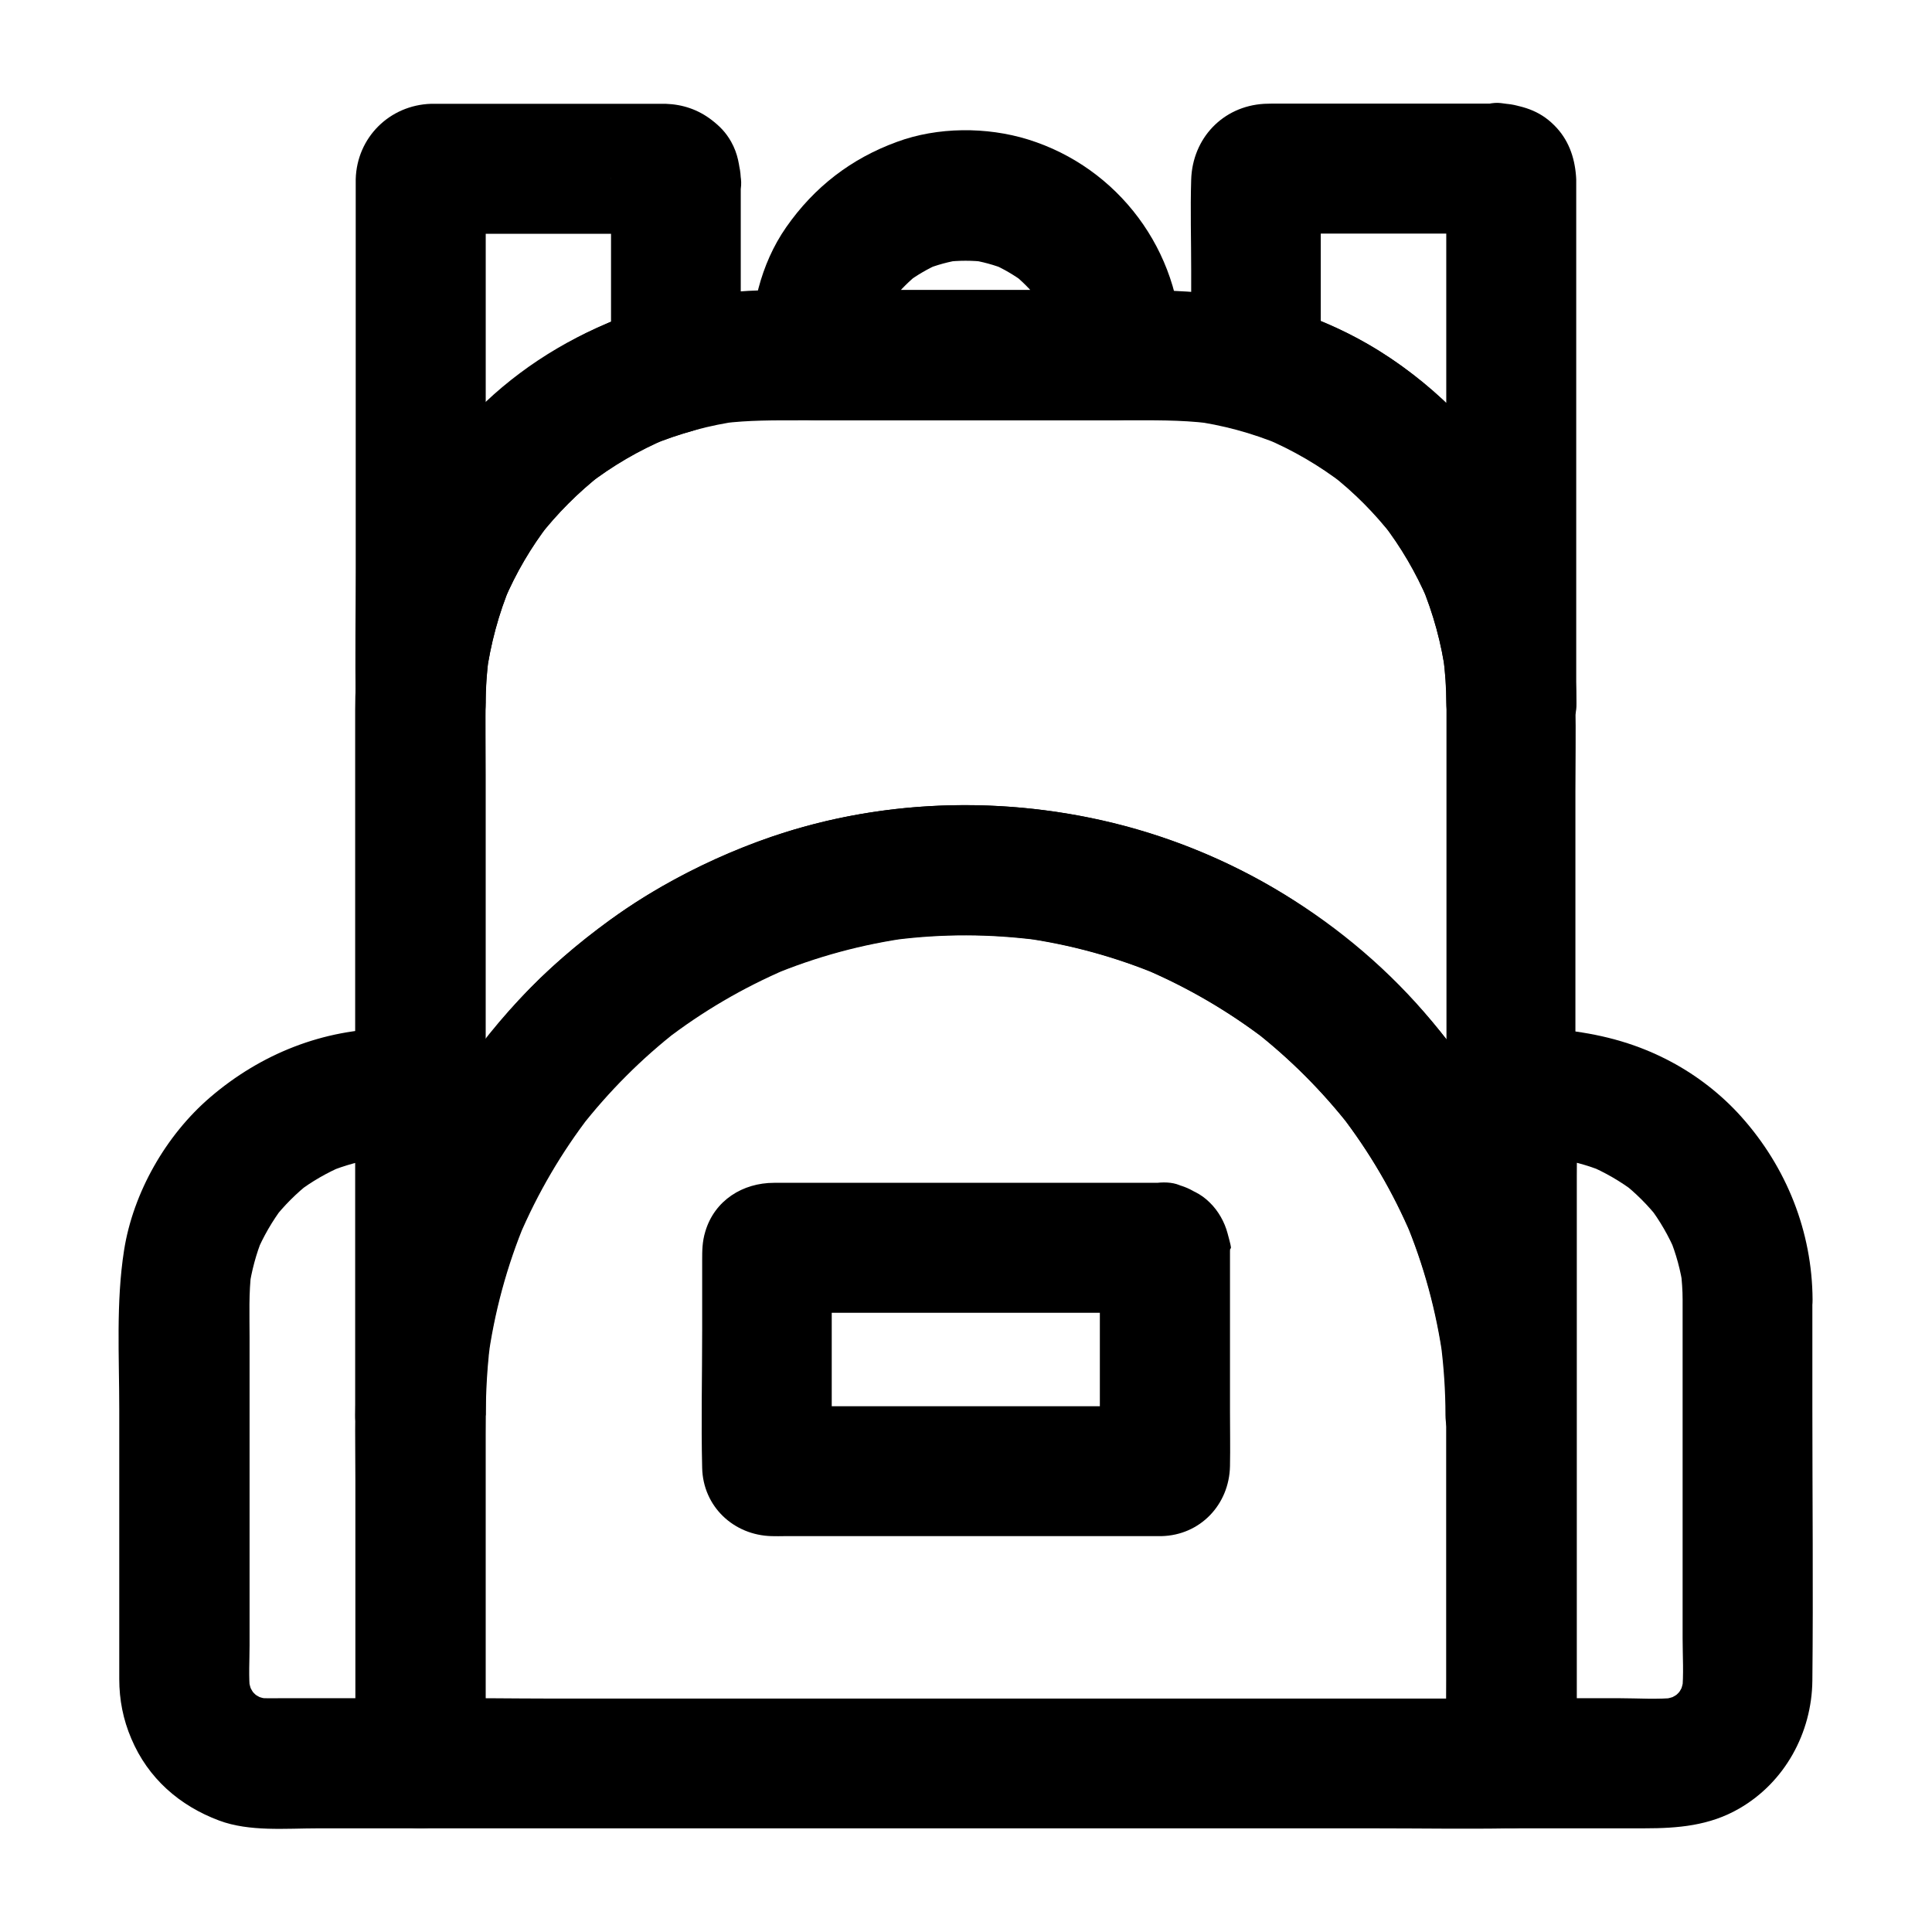 <?xml version="1.0" encoding="UTF-8"?>
<!-- Uploaded to: ICON Repo, www.svgrepo.com, Generator: ICON Repo Mixer Tools -->
<svg fill="#000000" width="800px" height="800px" version="1.1" viewBox="144 144 512 512" xmlns="http://www.w3.org/2000/svg">
 <g>
  <path d="m247.43 451.02h8.02c-5.758-5.758-11.465-11.465-17.219-17.219v17.711 42.262 51.363 44.23c0 7.184-0.195 14.414 0 21.598v0.297c5.758-5.758 11.465-11.465 17.219-17.219h-36.852c-2.262 0-4.574 0.098-6.84-0.148 1.523 0.195 3.051 0.395 4.574 0.641-1.969-0.297-3.836-0.789-5.707-1.523 1.379 0.59 2.754 1.18 4.133 1.723-1.77-0.789-3.445-1.77-4.969-2.953 1.18 0.887 2.312 1.77 3.492 2.707-1.328-1.082-2.508-2.262-3.59-3.59 0.887 1.18 1.77 2.312 2.707 3.492-1.18-1.523-2.164-3.199-2.953-4.969 0.59 1.379 1.18 2.754 1.723 4.133-0.738-1.871-1.23-3.738-1.523-5.707 0.195 1.523 0.395 3.051 0.641 4.574-0.441-4.082-0.148-8.316-0.148-12.398v-25.484-56.188c0-5.805-0.246-11.711 0.492-17.516-0.195 1.523-0.395 3.051-0.641 4.574 0.688-4.625 1.871-9.102 3.641-13.43-0.59 1.379-1.18 2.754-1.723 4.133 1.871-4.43 4.231-8.512 7.133-12.348-0.887 1.18-1.77 2.312-2.707 3.492 2.902-3.738 6.25-7.086 9.988-9.988-1.18 0.887-2.312 1.77-3.492 2.707 3.789-2.902 7.922-5.266 12.348-7.133-1.379 0.59-2.754 1.18-4.133 1.723 4.328-1.77 8.809-3 13.43-3.641-1.523 0.195-3.051 0.395-4.574 0.641 2.512-0.352 5.019-0.5 7.531-0.547 9.004-0.051 17.664-7.871 17.219-17.219-0.395-9.297-7.578-17.27-17.219-17.219-17.762 0.098-34.293 6.691-47.723 18.203-11.711 10.035-20.418 25.238-22.828 40.539-2.164 13.824-1.277 28.094-1.277 42.016v56.629 14.957c0 5.559 1.031 10.773 3.199 15.844 4.43 10.48 12.742 17.762 23.273 21.695 8.02 3 17.664 2.066 26.125 2.066h25.633 1.625c9.297 0 17.219-7.871 17.219-17.219v-17.711-42.262-51.363-44.23c0-7.184 0.148-14.414 0-21.598v-0.297c0-9.297-7.871-17.219-17.219-17.219h-8.02c-9.004 0-17.613 7.922-17.219 17.219 0.434 9.297 7.566 17.168 17.211 17.168z"/>
  <path d="m589.91 488.41v34.883 54.859c0 4.723 0.344 9.594-0.148 14.27 0.195-1.523 0.395-3.051 0.641-4.574-0.297 1.969-0.789 3.836-1.523 5.707 0.59-1.379 1.18-2.754 1.723-4.133-0.789 1.77-1.77 3.445-2.953 4.969 0.887-1.18 1.77-2.312 2.707-3.492-1.082 1.328-2.262 2.508-3.59 3.59 1.18-0.887 2.312-1.77 3.492-2.707-1.523 1.18-3.199 2.164-4.969 2.953 1.379-0.59 2.754-1.18 4.133-1.723-1.871 0.738-3.738 1.23-5.707 1.523 1.523-0.195 3.051-0.395 4.574-0.641-5.019 0.543-10.234 0.148-15.254 0.148h-22.977-5.41l17.219 17.219v-17.711-42.262-51.363-44.23c0-7.184 0.195-14.414 0-21.598v-0.297l-17.219 17.219c5.164 0 10.383-0.148 15.5 0.492-1.523-0.195-3.051-0.395-4.574-0.641 4.625 0.688 9.102 1.871 13.43 3.641-1.379-0.59-2.754-1.18-4.133-1.723 4.43 1.871 8.512 4.231 12.348 7.133-1.18-0.887-2.312-1.77-3.492-2.707 3.738 2.902 7.086 6.25 9.988 9.988-0.887-1.18-1.77-2.312-2.707-3.492 2.902 3.789 5.266 7.922 7.133 12.348-0.59-1.379-1.18-2.754-1.723-4.133 1.77 4.328 3 8.809 3.641 13.43-0.195-1.523-0.395-3.051-0.641-4.574 0.297 2.613 0.492 5.121 0.492 7.629 0.051 9.004 7.871 17.664 17.219 17.219 9.297-0.395 17.27-7.578 17.219-17.219-0.098-18.008-6.887-35.031-18.844-48.414-5.215-5.856-11.711-10.922-18.648-14.613-8.66-4.625-17.516-7.086-27.16-8.266-5.019-0.641-10.137-0.492-15.203-0.492-9.297 0-17.219 7.871-17.219 17.219v17.711 42.262 51.363 44.23c0 7.184-0.148 14.414 0 21.598v0.297c0 9.297 7.871 17.219 17.219 17.219h35.375c8.758 0 17.172-0.688 24.992-5.215 12.102-6.938 19.285-20.074 19.434-33.898 0.246-24.207 0-48.363 0-72.57v-28.488c0-9.004-7.922-17.613-17.219-17.219-9.242 0.453-17.164 7.637-17.164 17.277z"/>
  <path d="m527.33 519.11v31.145 49.691 11.414c5.758-5.758 11.465-11.465 17.219-17.219h-28.832-69.027-83.688-72.078c-11.66 0-23.32-0.246-34.98 0h-0.492c5.758 5.758 11.465 11.465 17.219 17.219v-36.359-50.824c0-8.07 0.195-16.137 1.23-24.156-0.195 1.523-0.395 3.051-0.641 4.574 1.723-12.742 5.066-25.141 10.035-37-0.59 1.379-1.18 2.754-1.723 4.133 4.922-11.562 11.266-22.387 18.941-32.324-0.887 1.18-1.77 2.312-2.707 3.492 7.527-9.645 16.188-18.352 25.879-25.879-1.18 0.887-2.312 1.77-3.492 2.707 9.938-7.676 20.812-14.023 32.324-18.941-1.379 0.59-2.754 1.18-4.133 1.723 11.855-4.969 24.254-8.316 37-10.035-1.523 0.195-3.051 0.395-4.574 0.641 12.793-1.672 25.684-1.625 38.473 0.051-1.523-0.195-3.051-0.395-4.574-0.641 12.695 1.723 25.094 5.117 36.898 10.086-1.379-0.59-2.754-1.18-4.133-1.723 11.512 4.922 22.336 11.266 32.273 18.895-1.18-0.887-2.312-1.77-3.492-2.707 9.594 7.477 18.254 16.137 25.73 25.73-0.887-1.18-1.77-2.312-2.707-3.492 7.676 9.938 14.023 20.762 18.895 32.273-0.59-1.379-1.18-2.754-1.723-4.133 4.969 11.809 8.363 24.207 10.086 36.898-0.195-1.523-0.395-3.051-0.641-4.574 0.992 6.394 1.434 12.84 1.434 19.336 0.051 9.004 7.922 17.613 17.219 17.219s17.27-7.578 17.219-17.219c-0.051-26.52-6.594-52.645-18.992-76.062-11.957-22.68-29.617-41.871-50.48-56.727-39.949-28.387-93.383-36.406-140.07-21.797-40.934 12.793-76.457 42.016-95.988 80.344-10.383 20.418-16.383 42.461-17.762 65.289-0.543 8.707-0.297 17.516-0.297 26.223v73.359 1.574c0 9.297 7.871 17.219 17.219 17.219h28.832 69.027 83.688 72.078c11.66 0 23.32 0.195 34.98 0h0.492c9.297 0 17.219-7.871 17.219-17.219v-31.145-49.691-11.414c0-9.004-7.922-17.613-17.219-17.219-9.289 0.438-17.16 7.57-17.16 17.266z"/>
  <path d="m422.68 235.67v2.41l17.219-17.219h-69.816-9.988c5.758 5.758 11.465 11.465 17.219 17.219 0-2.609 0.051-5.215 0.344-7.824-0.195 1.523-0.395 3.051-0.641 4.574 0.492-3.492 1.426-6.84 2.754-10.137-0.59 1.379-1.18 2.754-1.723 4.133 1.379-3.148 3.102-6.102 5.164-8.855-0.887 1.18-1.77 2.312-2.707 3.492 2.117-2.707 4.527-5.066 7.184-7.184-1.18 0.887-2.312 1.77-3.492 2.707 2.754-2.066 5.707-3.789 8.855-5.164-1.379 0.59-2.754 1.18-4.133 1.723 3.246-1.328 6.641-2.262 10.137-2.754-1.523 0.195-3.051 0.395-4.574 0.641 3.59-0.441 7.231-0.441 10.824 0-1.523-0.195-3.051-0.395-4.574-0.641 3.492 0.492 6.84 1.426 10.137 2.754-1.379-0.59-2.754-1.18-4.133-1.723 3.148 1.379 6.102 3.102 8.855 5.164-1.18-0.887-2.312-1.77-3.492-2.707 2.707 2.117 5.066 4.527 7.184 7.184-0.887-1.18-1.77-2.312-2.707-3.492 2.066 2.754 3.789 5.707 5.164 8.855-0.59-1.379-1.18-2.754-1.723-4.133 1.328 3.246 2.262 6.641 2.754 10.137-0.195-1.523-0.395-3.051-0.641-4.574 0.402 1.82 0.551 3.641 0.551 5.414 0.098 9.004 7.871 17.664 17.219 17.219 9.25-0.395 17.32-7.578 17.219-17.219-0.195-25.094-16.727-47.281-40.688-54.711-10.973-3.394-23.961-3.344-34.734 0.641-12.152 4.43-21.895 11.957-29.324 22.582-6.938 9.938-9.543 22.043-9.543 33.949 0 9.297 7.871 17.219 17.219 17.219h69.816 9.988c9.297 0 17.219-7.871 17.219-17.219v-2.41c0-9.004-7.922-17.613-17.219-17.219-9.25 0.391-17.172 7.523-17.172 17.168z"/>
  <path d="m451.95 457.46h-71.438-31.391c-8.266 0-15.742 4.625-18.203 12.891-0.836 2.754-0.836 5.066-0.836 7.824v18.352c0 12.152-0.297 24.355 0 36.508 0.246 10.234 8.363 17.809 18.402 18.055 1.18 0.051 2.312 0 3.492 0h15.254 81.77 2.805c10.281-0.246 17.957-8.363 18.156-18.547 0.098-4.871 0-9.691 0-14.562v-41.031-1.379c-0.051-1.672 0.934 1.031-0.641-4.723-0.789-3-2.461-5.953-4.676-8.117-2.559-2.559-4.871-3.297-8.117-4.676-3.836-1.574-9.891-0.246-13.285 1.723-3.59 2.066-6.988 6.199-7.922 10.281-0.984 4.43-0.789 9.348 1.723 13.285 0.887 1.18 1.77 2.312 2.707 3.492 2.164 2.117 4.676 3.59 7.578 4.43 0.195 0.098 0.344 0.148 0.543 0.246l-12.004-12.004c0.098 0.195 0.148 0.344 0.246 0.543-0.195-1.523-0.395-3.051-0.641-4.574v50.383 7.231c0.195-1.523 0.395-3.051 0.641-4.574-0.098 0.195-0.148 0.344-0.246 0.543l12.004-12.004c-0.195 0.098-0.344 0.148-0.543 0.246 1.523-0.195 3.051-0.395 4.574-0.641h-35.277-55.695-12.941c1.523 0.195 3.051 0.395 4.574 0.641-0.195-0.098-0.344-0.148-0.543-0.246 3.984 3.984 8.02 8.02 12.004 12.004-0.098-0.195-0.148-0.344-0.246-0.543 0.195 1.523 0.395 3.051 0.641 4.574v-50.383-7.231c-0.195 1.523-0.395 3.051-0.641 4.574 0.098-0.195 0.148-0.344 0.246-0.543-3.984 3.984-8.02 8.02-12.004 12.004 0.195-0.098 0.344-0.148 0.543-0.246-1.523 0.195-3.051 0.395-4.574 0.641h35.277 55.695 12.941c9.004 0 17.613-7.922 17.219-17.219-0.395-9.305-7.527-17.227-17.172-17.227z"/>
  <path d="m527.33 330.38v18.793 45.117 54.316 47.184c0 7.625-0.195 15.352 0 22.977v0.344h34.441c-0.051-18.008-2.953-36.309-9.004-53.285-6.394-17.859-15.5-33.801-27.207-48.609-21.5-27.109-52.84-46.887-86.445-55.105-31.684-7.773-66.32-6.102-96.777 5.902-14.023 5.559-27.258 12.496-39.211 21.695-6.394 4.871-12.547 9.988-18.156 15.695-5.656 5.707-10.676 11.906-15.5 18.352-18.254 24.355-28.535 54.121-30.801 84.328-0.297 3.641-0.395 7.332-0.395 11.02h34.441v-19.875-47.086-55.988-46.84c0-6.887-0.098-13.824 0-20.762 0.051-3.445 0.344-6.887 0.789-10.281-0.195 1.523-0.395 3.051-0.641 4.574 1.133-8.215 3.297-16.285 6.496-23.91-0.59 1.379-1.18 2.754-1.723 4.133 3.102-7.281 7.086-14.07 11.906-20.32-0.887 1.18-1.77 2.312-2.707 3.492 4.82-6.199 10.383-11.758 16.531-16.582-1.18 0.887-2.312 1.77-3.492 2.707 6.445-4.969 13.43-9.055 20.91-12.203-1.379 0.59-2.754 1.18-4.133 1.723 7.527-3.102 15.398-5.215 23.52-6.348-1.523 0.195-3.051 0.395-4.574 0.641 6.742-0.836 13.43-0.789 20.223-0.789h26.074 59.777c7.578 0 15.152-0.148 22.73 0.789-1.523-0.195-3.051-0.395-4.574-0.641 8.07 1.082 15.941 3.199 23.52 6.348-1.379-0.59-2.754-1.18-4.133-1.723 7.477 3.148 14.516 7.281 20.91 12.203-1.18-0.887-2.312-1.77-3.492-2.707 6.199 4.82 11.711 10.383 16.531 16.582-0.887-1.18-1.77-2.312-2.707-3.492 4.82 6.25 8.809 13.086 11.906 20.32-0.59-1.379-1.18-2.754-1.723-4.133 3.199 7.676 5.41 15.695 6.496 23.91-0.195-1.523-0.395-3.051-0.641-4.574 0.539 4.043 0.832 8.078 0.832 12.109 0.051 9.004 7.871 17.613 17.219 17.219 9.297-0.395 17.27-7.578 17.219-17.219-0.051-17.516-4.328-34.637-12.203-50.234-7.676-15.152-19.141-27.75-32.57-37.984-13.188-10.035-29.371-16.973-45.758-19.531-8.461-1.328-16.727-1.723-25.238-1.723h-53.875-43.789c-31.734 0.051-63.371 13.777-83.836 38.328-10.922 13.086-19.141 28.242-23.172 44.871-2.215 9.152-3.199 18.598-3.199 27.945v33.898 58.992 58.695 33.801 1.574c0 9.004 7.922 17.613 17.219 17.219 9.348-0.441 17.219-7.578 17.219-17.219 0-6.394 0.441-12.793 1.23-19.09-0.195 1.523-0.395 3.051-0.641 4.574 1.723-12.742 5.066-25.141 10.035-37-0.59 1.379-1.18 2.754-1.723 4.133 4.922-11.562 11.266-22.387 18.941-32.324-0.887 1.18-1.77 2.312-2.707 3.492 7.527-9.645 16.188-18.352 25.879-25.879-1.18 0.887-2.312 1.77-3.492 2.707 9.938-7.676 20.812-14.023 32.324-18.941-1.379 0.59-2.754 1.18-4.133 1.723 11.855-4.969 24.254-8.316 37-10.035-1.523 0.195-3.051 0.395-4.574 0.641 12.793-1.672 25.684-1.625 38.473 0.051-1.523-0.195-3.051-0.395-4.574-0.641 12.695 1.723 25.094 5.117 36.898 10.086-1.379-0.59-2.754-1.18-4.133-1.723 11.512 4.922 22.336 11.266 32.273 18.895-1.18-0.887-2.312-1.77-3.492-2.707 9.594 7.477 18.254 16.137 25.73 25.73-0.887-1.18-1.77-2.312-2.707-3.492 7.676 9.938 14.023 20.762 18.895 32.273-0.59-1.379-1.18-2.754-1.723-4.133 4.969 11.809 8.316 24.207 10.086 36.898-0.195-1.523-0.395-3.051-0.641-4.574 0.836 6.445 1.277 12.891 1.277 19.336 0.051 9.004 7.922 17.613 17.219 17.219 9.348-0.395 17.219-7.578 17.219-17.219v-18.793-45.117-54.316-47.184c0-7.676 0.148-15.301 0-22.977v-0.344c0-9.004-7.922-17.613-17.219-17.219-9.086 0.539-16.957 7.676-16.957 17.316z"/>
  <path d="m305.93 191.44v43.691 6.297c4.231-5.512 8.414-11.07 12.645-16.582-35.918 10.035-64.797 38.277-75.668 73.949-3.102 10.137-4.574 21.008-4.625 31.586h34.441v-47.23-74.934-12.25c0-1.723-0.148-3.492 0.051-5.164-0.195 1.523-0.395 3.051-0.641 4.574 0.051-0.195 0.148-0.395 0.195-0.59-0.59 1.379-1.18 2.754-1.723 4.133 0.098-0.148 0.195-0.344 0.344-0.492-0.887 1.18-1.77 2.312-2.707 3.492 0.148-0.148 0.297-0.297 0.441-0.441-1.18 0.887-2.312 1.77-3.492 2.707 0.148-0.098 0.344-0.195 0.492-0.344-1.379 0.59-2.754 1.18-4.133 1.723 0.195-0.051 0.395-0.148 0.59-0.195-1.523 0.195-3.051 0.395-4.574 0.641 2.164-0.246 4.43-0.051 6.641-0.051h14.957 33.801c2.656 0 5.41-0.246 8.07 0.051-1.523-0.195-3.051-0.395-4.574-0.641 0.195 0.051 0.395 0.148 0.59 0.195-1.379-0.59-2.754-1.18-4.133-1.723 0.148 0.098 0.344 0.195 0.492 0.344-1.18-0.887-2.312-1.77-3.492-2.707 0.148 0.148 0.297 0.297 0.441 0.441-0.887-1.18-1.77-2.312-2.707-3.492 0.098 0.148 0.195 0.344 0.344 0.492-0.59-1.379-1.18-2.754-1.723-4.133 0.051 0.195 0.148 0.395 0.195 0.59-0.195-1.523-0.395-3.051-0.641-4.574 0.051 0.195 0.051 0.391 0.102 0.637 0.543 4.723 1.574 8.707 5.066 12.152 3 3 7.871 5.215 12.152 5.066 4.477-0.195 9.055-1.672 12.152-5.066 2.902-3.148 5.559-7.723 5.066-12.152-0.441-3.691-0.738-6.543-2.609-9.891-1.426-2.508-3-4.082-5.164-5.758-3.59-2.754-7.676-4.133-12.203-4.281h-1.625-8.809-28.879-21.648-1.18c-11.02 0.344-19.68 8.953-19.977 19.977v2.508 41.426 59.336c0 11.711-0.195 23.418 0 35.129v0.543c0 9.004 7.922 17.613 17.219 17.219 9.348-0.441 17.172-7.578 17.219-17.219 0-4.035 0.297-8.07 0.789-12.102-0.195 1.523-0.395 3.051-0.641 4.574 1.133-8.215 3.297-16.285 6.496-23.91-0.59 1.379-1.18 2.754-1.723 4.133 3.102-7.281 7.086-14.07 11.906-20.32-0.887 1.18-1.77 2.312-2.707 3.492 4.82-6.199 10.383-11.758 16.531-16.582-1.18 0.887-2.312 1.77-3.492 2.707 6.445-4.969 13.43-9.055 20.91-12.203-1.379 0.59-2.754 1.18-4.133 1.723 3.59-1.477 7.281-2.754 11.02-3.789 7.281-2.016 12.645-9.004 12.645-16.582v-43.691-6.297c0-9.004-7.922-17.613-17.219-17.219-9.293 0.254-17.164 7.387-17.164 17.078z"/>
  <path d="m541.79 205.9c0.195 0 0.441 0.051 0.641 0.051-1.523-0.195-3.051-0.395-4.574-0.641 0.195 0.051 0.395 0.148 0.59 0.195-1.379-0.59-2.754-1.18-4.133-1.723 0.148 0.098 0.344 0.195 0.492 0.344-1.18-0.887-2.312-1.77-3.492-2.707 0.148 0.148 0.297 0.297 0.441 0.441-0.887-1.18-1.77-2.312-2.707-3.492 0.098 0.148 0.195 0.344 0.344 0.492-0.59-1.379-1.18-2.754-1.723-4.133 0.051 0.195 0.148 0.395 0.195 0.59-0.195-1.523-0.395-3.051-0.641-4.574 0.543 4.625 0.051 9.543 0.051 14.219v33.16 75.078 17.121h34.441c-0.148-37.738-19.977-73.211-52.004-93.184-8.707-5.461-18.449-9.594-28.34-12.348 4.231 5.512 8.414 11.07 12.645 16.582v-44.035c0-2.164-0.195-4.43 0.051-6.594-0.195 1.523-0.395 3.051-0.641 4.574 0.051-0.195 0.148-0.395 0.195-0.59-0.59 1.379-1.18 2.754-1.723 4.133 0.098-0.148 0.195-0.344 0.344-0.492-0.887 1.18-1.77 2.312-2.707 3.492 0.148-0.148 0.297-0.297 0.441-0.441-1.18 0.887-2.312 1.77-3.492 2.707 0.148-0.098 0.344-0.195 0.492-0.344-1.379 0.59-2.754 1.18-4.133 1.723 0.195-0.051 0.395-0.148 0.59-0.195-1.523 0.195-3.051 0.395-4.574 0.641 2.164-0.246 4.43-0.051 6.641-0.051h14.711 33.703 7.875c9.004 0 17.613-7.922 17.219-17.219-0.395-9.348-7.578-17.219-17.219-17.219h-51.117-9.789c-0.641 0-1.23 0.051-1.871 0.051-10.973 0.641-18.992 9.152-19.336 20.074-0.246 8.02 0 16.09 0 24.059v25.73c0 7.578 5.363 14.562 12.645 16.582 3.738 1.031 7.43 2.312 11.02 3.789-1.379-0.59-2.754-1.18-4.133-1.723 7.477 3.148 14.516 7.281 20.91 12.203-1.18-0.887-2.312-1.77-3.492-2.707 6.199 4.82 11.711 10.383 16.531 16.582-0.887-1.18-1.77-2.312-2.707-3.492 4.82 6.25 8.809 13.086 11.906 20.32-0.59-1.379-1.18-2.754-1.723-4.133 3.199 7.676 5.41 15.695 6.496 23.91-0.195-1.523-0.395-3.051-0.641-4.574 0.492 4.035 0.789 8.07 0.789 12.102 0.051 9.004 7.871 17.613 17.219 17.219s17.219-7.578 17.219-17.219v-49.594-75.473-11.219-2.41c0-0.344-0.051-0.543-0.051-0.887-0.395-5.117-2.066-9.789-5.805-13.48-4.035-4.035-8.609-5.215-14.121-5.856-4.082-0.492-9.398 2.262-12.152 5.066-3 3-5.215 7.871-5.066 12.152 0.195 4.477 1.672 9.055 5.066 12.152 3.594 3.441 7.383 4.621 12.203 5.211z"/>
 </g>
</svg>
